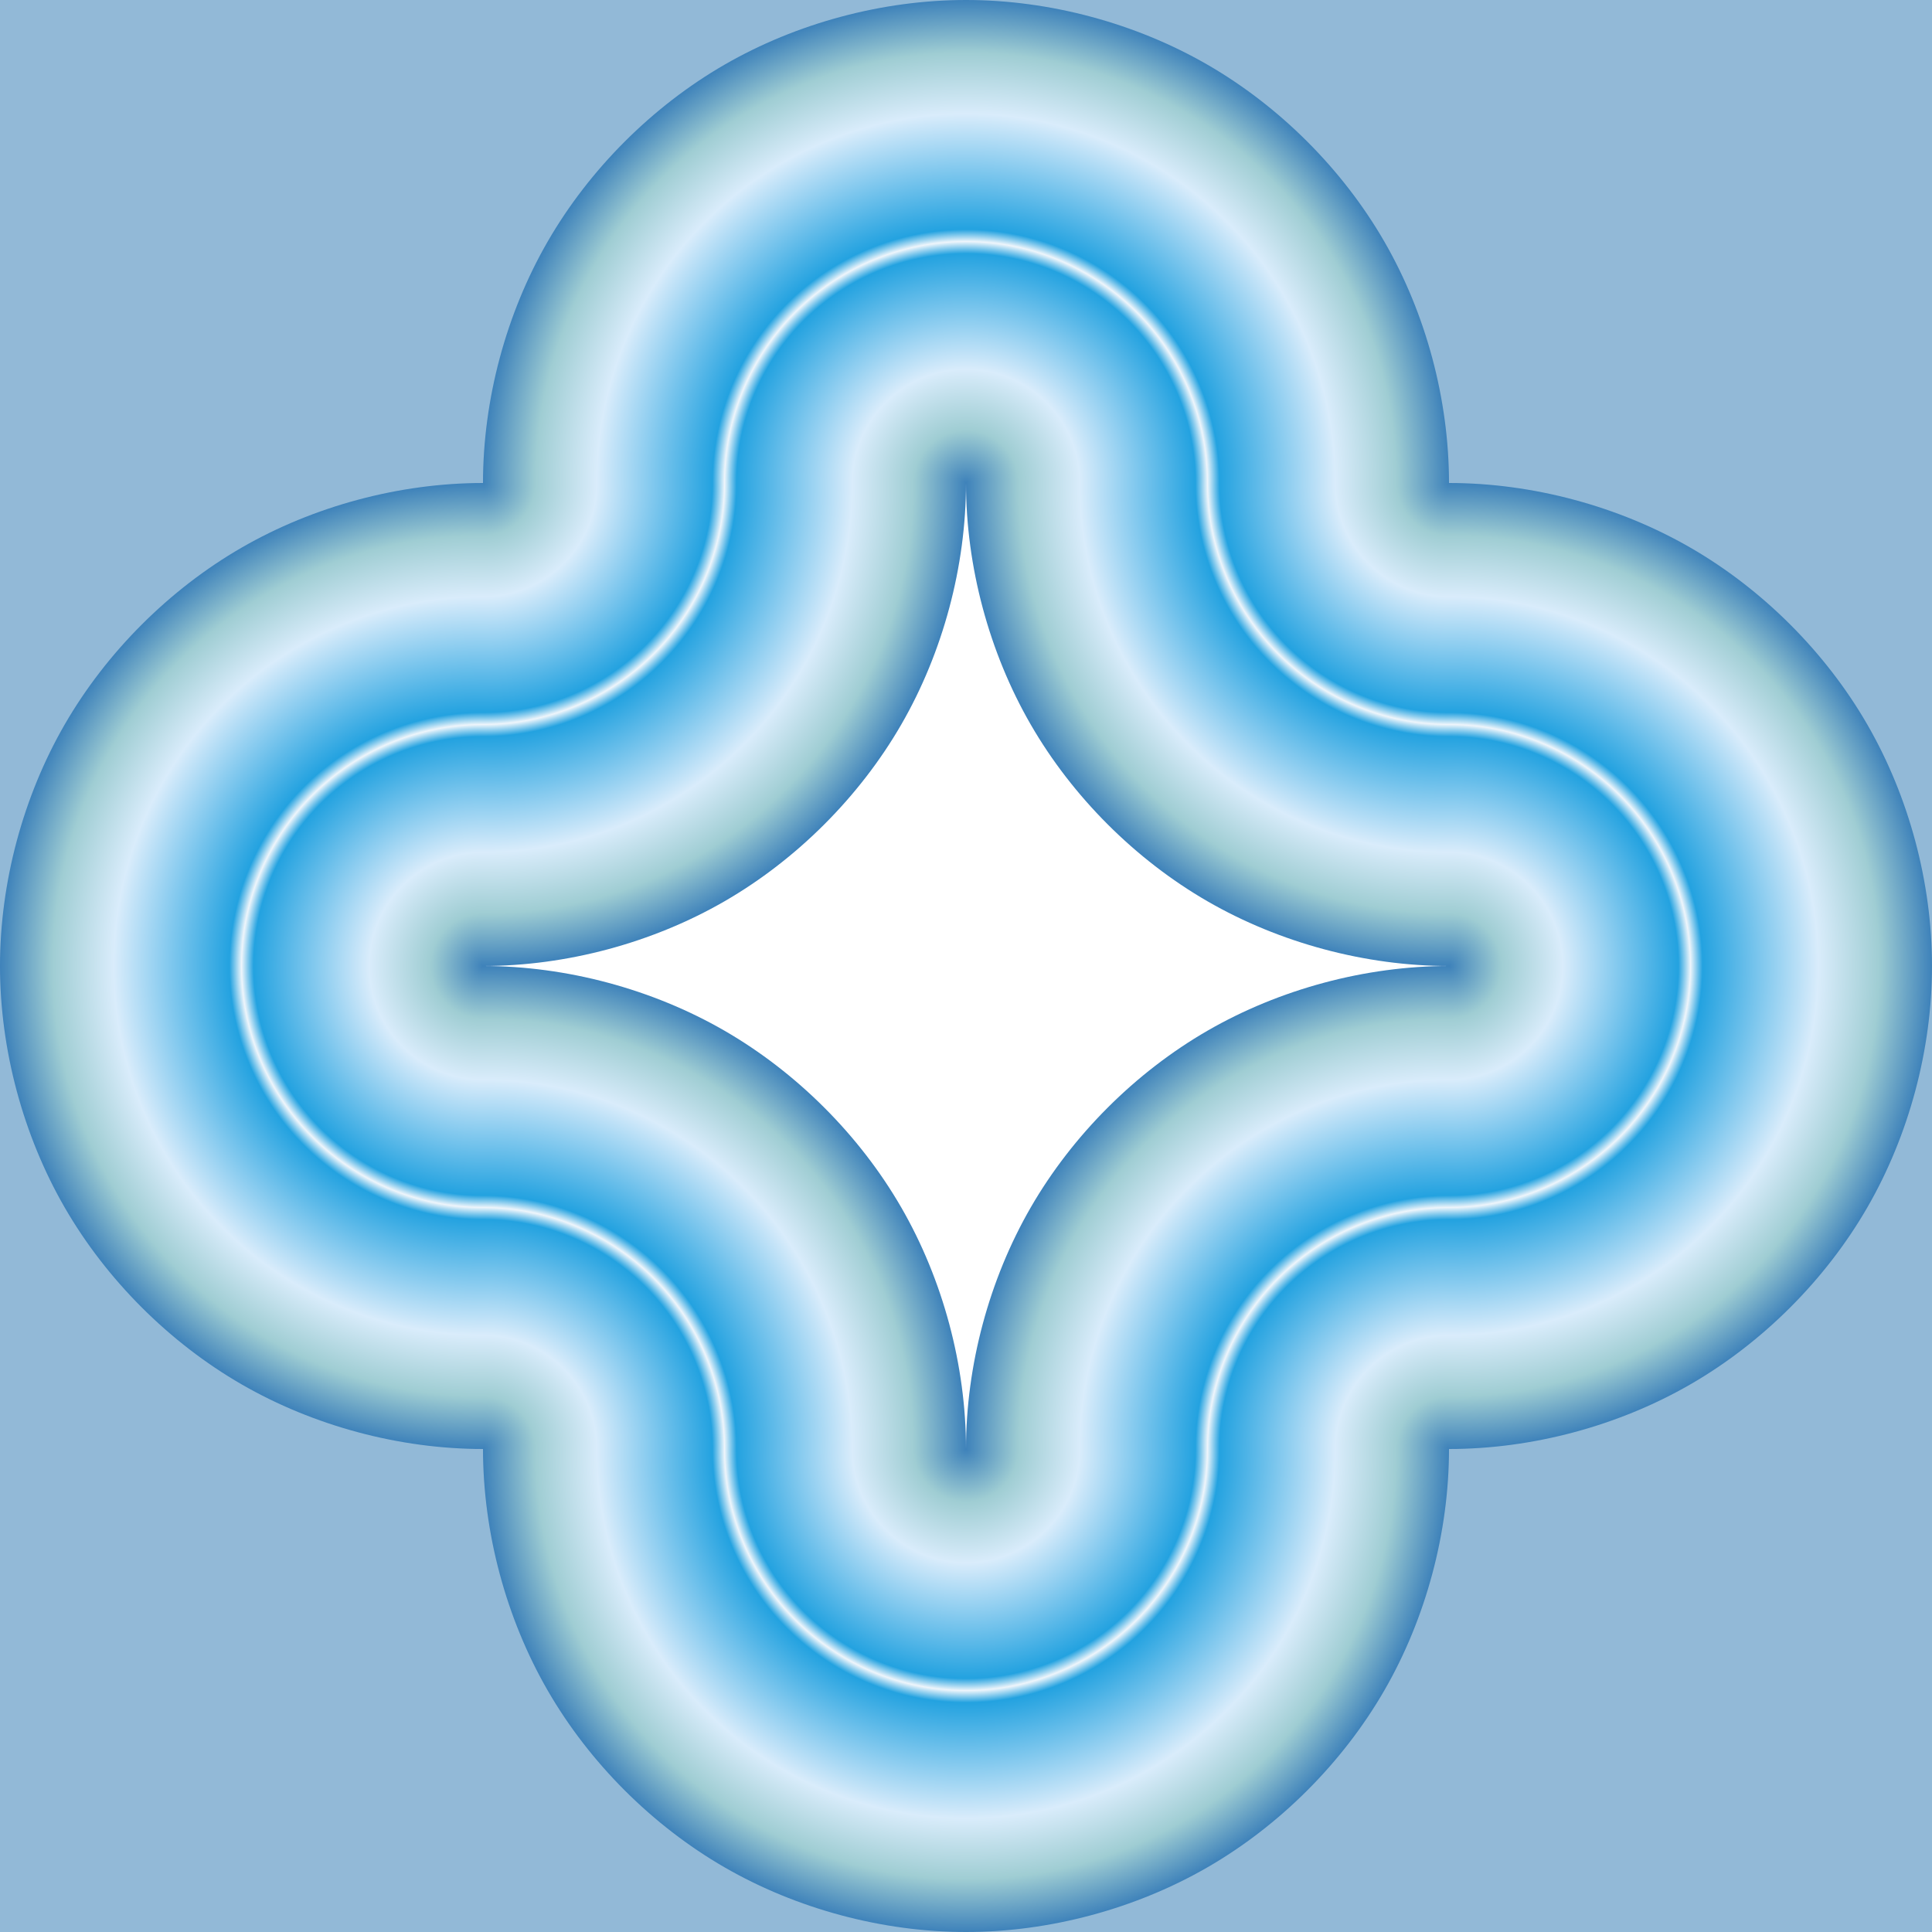 <?xml version="1.0" encoding="UTF-8" standalone="no"?>
<!-- Created with Inkscape (http://www.inkscape.org/) -->

<svg
   xmlns:dc="http://purl.org/dc/elements/1.1/"
   xmlns:cc="http://creativecommons.org/ns#"
   xmlns:rdf="http://www.w3.org/1999/02/22-rdf-syntax-ns#"
   xmlns:svg="http://www.w3.org/2000/svg"
   xmlns="http://www.w3.org/2000/svg"
   xmlns:xlink="http://www.w3.org/1999/xlink"
   xmlns:sodipodi="http://sodipodi.sourceforge.net/DTD/sodipodi-0.dtd"
   xmlns:inkscape="http://www.inkscape.org/namespaces/inkscape"
   width="600"
   height="600"
   id="svg2"
   version="1.1"
   inkscape:version="0.48.4 r9939"
   sodipodi:docname="Új dokumentum 1">
  <rect width="100%" height="100%" fill="#333333" stroke="none"/>
  <defs
     id="defs4">
    <linearGradient
       id="linearGradient3768">
      <stop
         style="stop-color:#3e82ba;stop-opacity:1;"
         offset="0"
         id="stop3770" />
      <stop
         id="stop3883"
         offset="0.218"
         style="stop-color:#9fcdd3;stop-opacity:1;" />
      <stop
         id="stop3881"
         offset="0.471"
         style="stop-color:#d9ecfb;stop-opacity:1;" />
      <stop
         style="stop-color:#23a2e0;stop-opacity:1;"
         offset="0.95"
         id="stop4226" />
      <stop
         style="stop-color:#eef5fb;stop-opacity:1;"
         offset="1"
         id="stop3772" />
    </linearGradient>
    <radialGradient
       inkscape:collect="always"
       xlink:href="#linearGradient3768"
       id="radialGradient3863"
       gradientUnits="userSpaceOnUse"
       gradientTransform="translate(341.432,-50.508)"
       cx="225"
       cy="-49.781"
       fx="225"
       fy="-49.781"
       r="75" />
    <radialGradient
       inkscape:collect="always"
       xlink:href="#linearGradient3768"
       id="radialGradient3865"
       gradientUnits="userSpaceOnUse"
       gradientTransform="translate(341.432,99.492)"
       cx="225"
       cy="-49.781"
       fx="225"
       fy="-49.781"
       r="75" />
    <radialGradient
       inkscape:collect="always"
       xlink:href="#linearGradient3768"
       id="radialGradient3867"
       gradientUnits="userSpaceOnUse"
       gradientTransform="translate(491.432,-50.508)"
       cx="225"
       cy="-49.781"
       fx="225"
       fy="-49.781"
       r="75" />
    <radialGradient
       inkscape:collect="always"
       xlink:href="#linearGradient3768"
       id="radialGradient3869"
       gradientUnits="userSpaceOnUse"
       gradientTransform="translate(491.432,99.492)"
       cx="225"
       cy="-49.781"
       fx="225"
       fy="-49.781"
       r="75" />
    <radialGradient
       inkscape:collect="always"
       xlink:href="#linearGradient3768"
       id="radialGradient3989"
       gradientUnits="userSpaceOnUse"
       gradientTransform="translate(75,-2.557953848736361e-13)"
       spreadMethod="reflect"
       cx="225"
       cy="-49.781"
       fx="225"
       fy="-49.781"
       r="75" />
    <clipPath
       clipPathUnits="userSpaceOnUse"
       id="clipPath4007">
      <path
         style="color:#000000;fill:#ffffff;fill-opacity:1;fill-rule:nonzero;stroke:none;stroke-width:1.5;marker:none;visibility:visible;display:inline;overflow:visible;enable-background:accumulate"
         d="m 300,-49.781 -1e-13,150 c -25.882,0 -52.586,-7.155 -75,-20.096 -22.414,-12.941 -41.963,-32.489 -54.904,-54.904 -12.941,-22.414 -20.096,-49.118 -20.096,-75 z"
         id="path4009"
         inkscape:connector-curvature="0"
         sodipodi:nodetypes="ccsscc" />
    </clipPath>
    <radialGradient
       inkscape:collect="always"
       xlink:href="#linearGradient3768"
       id="radialGradient4017"
       gradientUnits="userSpaceOnUse"
       gradientTransform="translate(75,-2.557953848736361e-13)"
       spreadMethod="reflect"
       cx="225"
       cy="-49.781"
       fx="225"
       fy="-49.781"
       r="75" />
    <radialGradient
       inkscape:collect="always"
       xlink:href="#linearGradient3768"
       id="radialGradient4023"
       gradientUnits="userSpaceOnUse"
       gradientTransform="translate(75,-2.557953848736361e-13)"
       spreadMethod="reflect"
       cx="225"
       cy="-49.781"
       fx="225"
       fy="-49.781"
       r="75" />
    <radialGradient
       inkscape:collect="always"
       xlink:href="#linearGradient3768"
       id="radialGradient4025"
       gradientUnits="userSpaceOnUse"
       gradientTransform="translate(75,-2.557953848736361e-13)"
       spreadMethod="reflect"
       cx="225"
       cy="-49.781"
       fx="225"
       fy="-49.781"
       r="75" />
    <radialGradient
       inkscape:collect="always"
       xlink:href="#linearGradient3768"
       id="radialGradient4124"
       gradientUnits="userSpaceOnUse"
       gradientTransform="translate(75,-2.557953848736361e-13)"
       spreadMethod="reflect"
       cx="225"
       cy="-49.781"
       fx="225"
       fy="-49.781"
       r="75" />
    <radialGradient
       inkscape:collect="always"
       xlink:href="#linearGradient3768"
       id="radialGradient4126"
       gradientUnits="userSpaceOnUse"
       gradientTransform="translate(75,-2.557953848736361e-13)"
       spreadMethod="reflect"
       cx="225"
       cy="-49.781"
       fx="225"
       fy="-49.781"
       r="75" />
    <radialGradient
       inkscape:collect="always"
       xlink:href="#linearGradient3768"
       id="radialGradient4128"
       gradientUnits="userSpaceOnUse"
       gradientTransform="translate(75,-2.557953848736361e-13)"
       spreadMethod="reflect"
       cx="225"
       cy="-49.781"
       fx="225"
       fy="-49.781"
       r="75" />
    <radialGradient
       inkscape:collect="always"
       xlink:href="#linearGradient3768"
       id="radialGradient4130"
       gradientUnits="userSpaceOnUse"
       gradientTransform="translate(75,-2.557953848736361e-13)"
       spreadMethod="reflect"
       cx="225"
       cy="-49.781"
       fx="225"
       fy="-49.781"
       r="75" />
    <clipPath
       clipPathUnits="userSpaceOnUse"
       id="clipPath4222">
      <path
         sodipodi:nodetypes="sscssssscssssscssssscssss"
         inkscape:connector-curvature="0"
         id="path4224"
         d="m 317.264,-551.593 c -12.941,22.414 -32.489,41.963 -54.904,54.904 -22.414,12.941 -49.118,20.096 -75,20.096 9e-14,25.882 -7.155,52.586 -20.096,75 -12.941,22.414 -32.489,41.963 -54.904,54.904 -22.414,12.941 -49.118,20.096 -75,20.096 -25.882,0 -52.586,-7.155 -75,-20.096 -22.414,-12.941 -41.963,-32.489 -54.904,-54.904 -12.941,-22.414 -20.096,-49.118 -20.096,-75 -25.882,0 -52.586,-7.155 -75,-20.096 -22.414,-12.941 -41.963,-32.489 -54.904,-54.904 -12.941,-22.414 -20.096,-49.118 -20.096,-75 1e-13,-25.882 7.155,-52.586 20.096,-75 12.941,-22.414 32.489,-41.963 54.904,-54.904 22.414,-12.941 49.118,-20.096 75,-20.096 -2e-13,-25.882 7.155,-52.586 20.096,-75 12.941,-22.414 32.489,-41.963 54.904,-54.904 22.414,-12.941 49.118,-20.096 75,-20.096 25.882,0 52.586,7.155 75,20.096 22.414,12.941 41.963,32.489 54.904,54.904 12.941,22.414 20.096,49.118 20.096,75 25.882,0 52.586,7.155 75,20.096 22.414,12.941 41.963,32.489 54.904,54.904 12.941,22.414 20.096,49.118 20.096,75 -1e-13,25.882 -7.155,52.586 -20.096,75 z"
         style="color:#000000;fill:#ffffff;fill-opacity:1;fill-rule:nonzero;stroke:none;stroke-width:1.5;marker:none;visibility:visible;display:inline;overflow:visible;enable-background:accumulate" />
    </clipPath>
    <radialGradient
       inkscape:collect="always"
       xlink:href="#linearGradient3768"
       id="radialGradient4228"
       gradientUnits="userSpaceOnUse"
       gradientTransform="matrix(0,1,-1,0,137.58,-851.593)"
       spreadMethod="reflect"
       cx="225"
       cy="-49.781"
       fx="225"
       fy="-49.781"
       r="75" />
    <radialGradient
       inkscape:collect="always"
       xlink:href="#linearGradient3768"
       id="radialGradient4230"
       gradientUnits="userSpaceOnUse"
       gradientTransform="matrix(0,1,-1,0,-162.42,-851.593)"
       spreadMethod="reflect"
       cx="225"
       cy="-49.781"
       fx="225"
       fy="-49.781"
       r="75" />
    <radialGradient
       inkscape:collect="always"
       xlink:href="#linearGradient3768"
       id="radialGradient4232"
       gradientUnits="userSpaceOnUse"
       gradientTransform="translate(-187.64,-426.812)"
       spreadMethod="reflect"
       cx="225"
       cy="-49.781"
       fx="225"
       fy="-49.781"
       r="75" />
    <radialGradient
       inkscape:collect="always"
       xlink:href="#linearGradient3768"
       id="radialGradient4234"
       gradientUnits="userSpaceOnUse"
       gradientTransform="matrix(1,0,0,-1,-187.64,-826.374)"
       spreadMethod="reflect"
       cx="225"
       cy="-49.781"
       fx="225"
       fy="-49.781"
       r="75" />
    <radialGradient
       inkscape:collect="always"
       xlink:href="#linearGradient3768"
       id="radialGradient4236"
       gradientUnits="userSpaceOnUse"
       gradientTransform="translate(75,-2.557953848736361e-13)"
       spreadMethod="reflect"
       cx="225"
       cy="-49.781"
       fx="225"
       fy="-49.781"
       r="75" />
    <radialGradient
       inkscape:collect="always"
       xlink:href="#linearGradient3768"
       id="radialGradient4238"
       gradientUnits="userSpaceOnUse"
       gradientTransform="translate(75,-2.557953848736361e-13)"
       spreadMethod="reflect"
       cx="225"
       cy="-49.781"
       fx="225"
       fy="-49.781"
       r="75" />
    <radialGradient
       inkscape:collect="always"
       xlink:href="#linearGradient3768"
       id="radialGradient4240"
       gradientUnits="userSpaceOnUse"
       gradientTransform="translate(75,-2.557953848736361e-13)"
       spreadMethod="reflect"
       cx="225"
       cy="-49.781"
       fx="225"
       fy="-49.781"
       r="75" />
    <radialGradient
       inkscape:collect="always"
       xlink:href="#linearGradient3768"
       id="radialGradient4242"
       gradientUnits="userSpaceOnUse"
       gradientTransform="translate(75,-2.557953848736361e-13)"
       spreadMethod="reflect"
       cx="225"
       cy="-49.781"
       fx="225"
       fy="-49.781"
       r="75" />
  </defs>
  <sodipodi:namedview
     id="base"
     pagecolor="#646464"
     bordercolor="#ffffff"
     borderopacity="1"
     inkscape:pageopacity="1"
     inkscape:pageshadow="2"
     inkscape:zoom="1.308333333333333"
     inkscape:cx="300"
     inkscape:cy="300"
     inkscape:document-units="px"
     inkscape:current-layer="layer1"
     showgrid="false"
     borderlayer="true"
     inkscape:showpageshadow="false"
     inkscape:object-nodes="true"
     inkscape:snap-smooth-nodes="true"
     showguides="true"
     inkscape:guide-bbox="true"
     inkscape:window-width="1920"
     inkscape:window-height="1014"
     inkscape:window-x="-4"
     inkscape:window-y="-4"
     inkscape:window-maximized="1" />
  <g
     inkscape:label="1. réteg"
     inkscape:groupmode="layer"
     id="layer1"
     transform="translate(0,-452.362)">
    <path
       style="color:#000000;fill:#ffffff;fill-opacity:1;fill-rule:nonzero;stroke:none;stroke-width:1.5;marker:none;visibility:visible;display:inline;overflow:visible;enable-background:accumulate"
       d="m 0,452.362 600,0 0,600 -600,0 z"
       id="rect2985"
       inkscape:connector-curvature="0" />
    <path
       inkscape:connector-curvature="0"
       id="path2988"
       d="m 0,452.362 600,0 0,600 -600,0 z"
       style="color:#000000;fill:#92b9d7;fill-opacity:1;fill-rule:nonzero;stroke:none;stroke-width:1.5;marker:none;visibility:visible;display:inline;overflow:visible;enable-background:accumulate" />
    <g
       id="g4211"
       clip-path="url(#clipPath4222)"
       transform="translate(262.64,1378.955)">
      <path
         style="color:#000000;fill:url(#radialGradient4228);fill-opacity:1;fill-rule:nonzero;stroke:none;stroke-width:1.5;marker:none;visibility:visible;display:inline;overflow:visible;enable-background:accumulate"
         d="m 337.36,-776.593 0,300 -300,1e-12 0,-300 z"
         id="path4147"
         inkscape:connector-curvature="0"
         sodipodi:nodetypes="ccccc" />
      <path
         sodipodi:nodetypes="ccccc"
         inkscape:connector-curvature="0"
         id="path4149"
         d="m 37.36,-776.593 0,300 -300,9e-13 0,-300 z"
         style="color:#000000;fill:url(#radialGradient4230);fill-opacity:1;fill-rule:nonzero;stroke:none;stroke-width:1.5;marker:none;visibility:visible;display:inline;overflow:visible;enable-background:accumulate" />
      <path
         style="color:#000000;fill:url(#radialGradient4232);fill-opacity:1;fill-rule:nonzero;stroke:none;stroke-width:1.5;marker:none;visibility:visible;display:inline;overflow:visible;enable-background:accumulate"
         d="m 187.36,-476.593 8e-13,150 -300,0 -1.2e-12,-150 150,-150 z"
         id="path4137"
         inkscape:connector-curvature="0"
         sodipodi:nodetypes="cccccc" />
      <path
         sodipodi:nodetypes="cccccc"
         inkscape:connector-curvature="0"
         id="path4201"
         d="m 187.36,-776.593 8e-13,-150 -300,0 -1.2e-12,150 150,150 z"
         style="color:#000000;fill:url(#radialGradient4234);fill-opacity:1;fill-rule:nonzero;stroke:none;stroke-width:1.5;marker:none;visibility:visible;display:inline;overflow:visible;enable-background:accumulate" />
      <path
         sodipodi:nodetypes="ccccc"
         style="color:#000000;fill:#ffffff;fill-opacity:1;fill-rule:nonzero;stroke:none;stroke-width:1.5;marker:none;visibility:visible;display:inline;overflow:visible;enable-background:accumulate"
         d="m 37.36,-776.593 -150,150 150,150 150,-150 z"
         id="path4189"
         inkscape:connector-curvature="0" />
      <path
         transform="translate(-112.64,-726.812)"
         clip-path="url(#clipPath4007)"
         style="color:#000000;fill:url(#radialGradient4236);fill-opacity:1;fill-rule:nonzero;stroke:none;stroke-width:1.5;marker:none;visibility:visible;display:inline;overflow:visible;enable-background:accumulate"
         d="m 150,-199.781 300,0 9e-13,300 -300,0 z"
         id="path3895"
         inkscape:connector-curvature="0"
         sodipodi:nodetypes="ccccc" />
      <path
         sodipodi:nodetypes="ccccc"
         inkscape:connector-curvature="0"
         id="path4015"
         d="m 150,-199.781 300,0 9e-13,300 -300,0 z"
         style="color:#000000;fill:url(#radialGradient4238);fill-opacity:1;fill-rule:nonzero;stroke:none;stroke-width:1.5;marker:none;visibility:visible;display:inline;overflow:visible;enable-background:accumulate"
         clip-path="url(#clipPath4007)"
         transform="matrix(-1,0,0,1,187.36,-726.812)" />
      <path
         sodipodi:nodetypes="ccccc"
         inkscape:connector-curvature="0"
         id="path4019"
         d="m 150,-199.781 300,0 9e-13,300 -300,0 z"
         style="color:#000000;fill:url(#radialGradient4240);fill-opacity:1;fill-rule:nonzero;stroke:none;stroke-width:1.5;marker:none;visibility:visible;display:inline;overflow:visible;enable-background:accumulate"
         clip-path="url(#clipPath4007)"
         transform="matrix(1,0,0,-1,-112.64,-526.374)" />
      <path
         transform="matrix(-1,0,0,-1,187.36,-526.374)"
         clip-path="url(#clipPath4007)"
         style="color:#000000;fill:url(#radialGradient4242);fill-opacity:1;fill-rule:nonzero;stroke:none;stroke-width:1.5;marker:none;visibility:visible;display:inline;overflow:visible;enable-background:accumulate"
         d="m 150,-199.781 300,0 9e-13,300 -300,0 z"
         id="path4021"
         inkscape:connector-curvature="0"
         sodipodi:nodetypes="ccccc" />
    </g>
  </g>
</svg>
